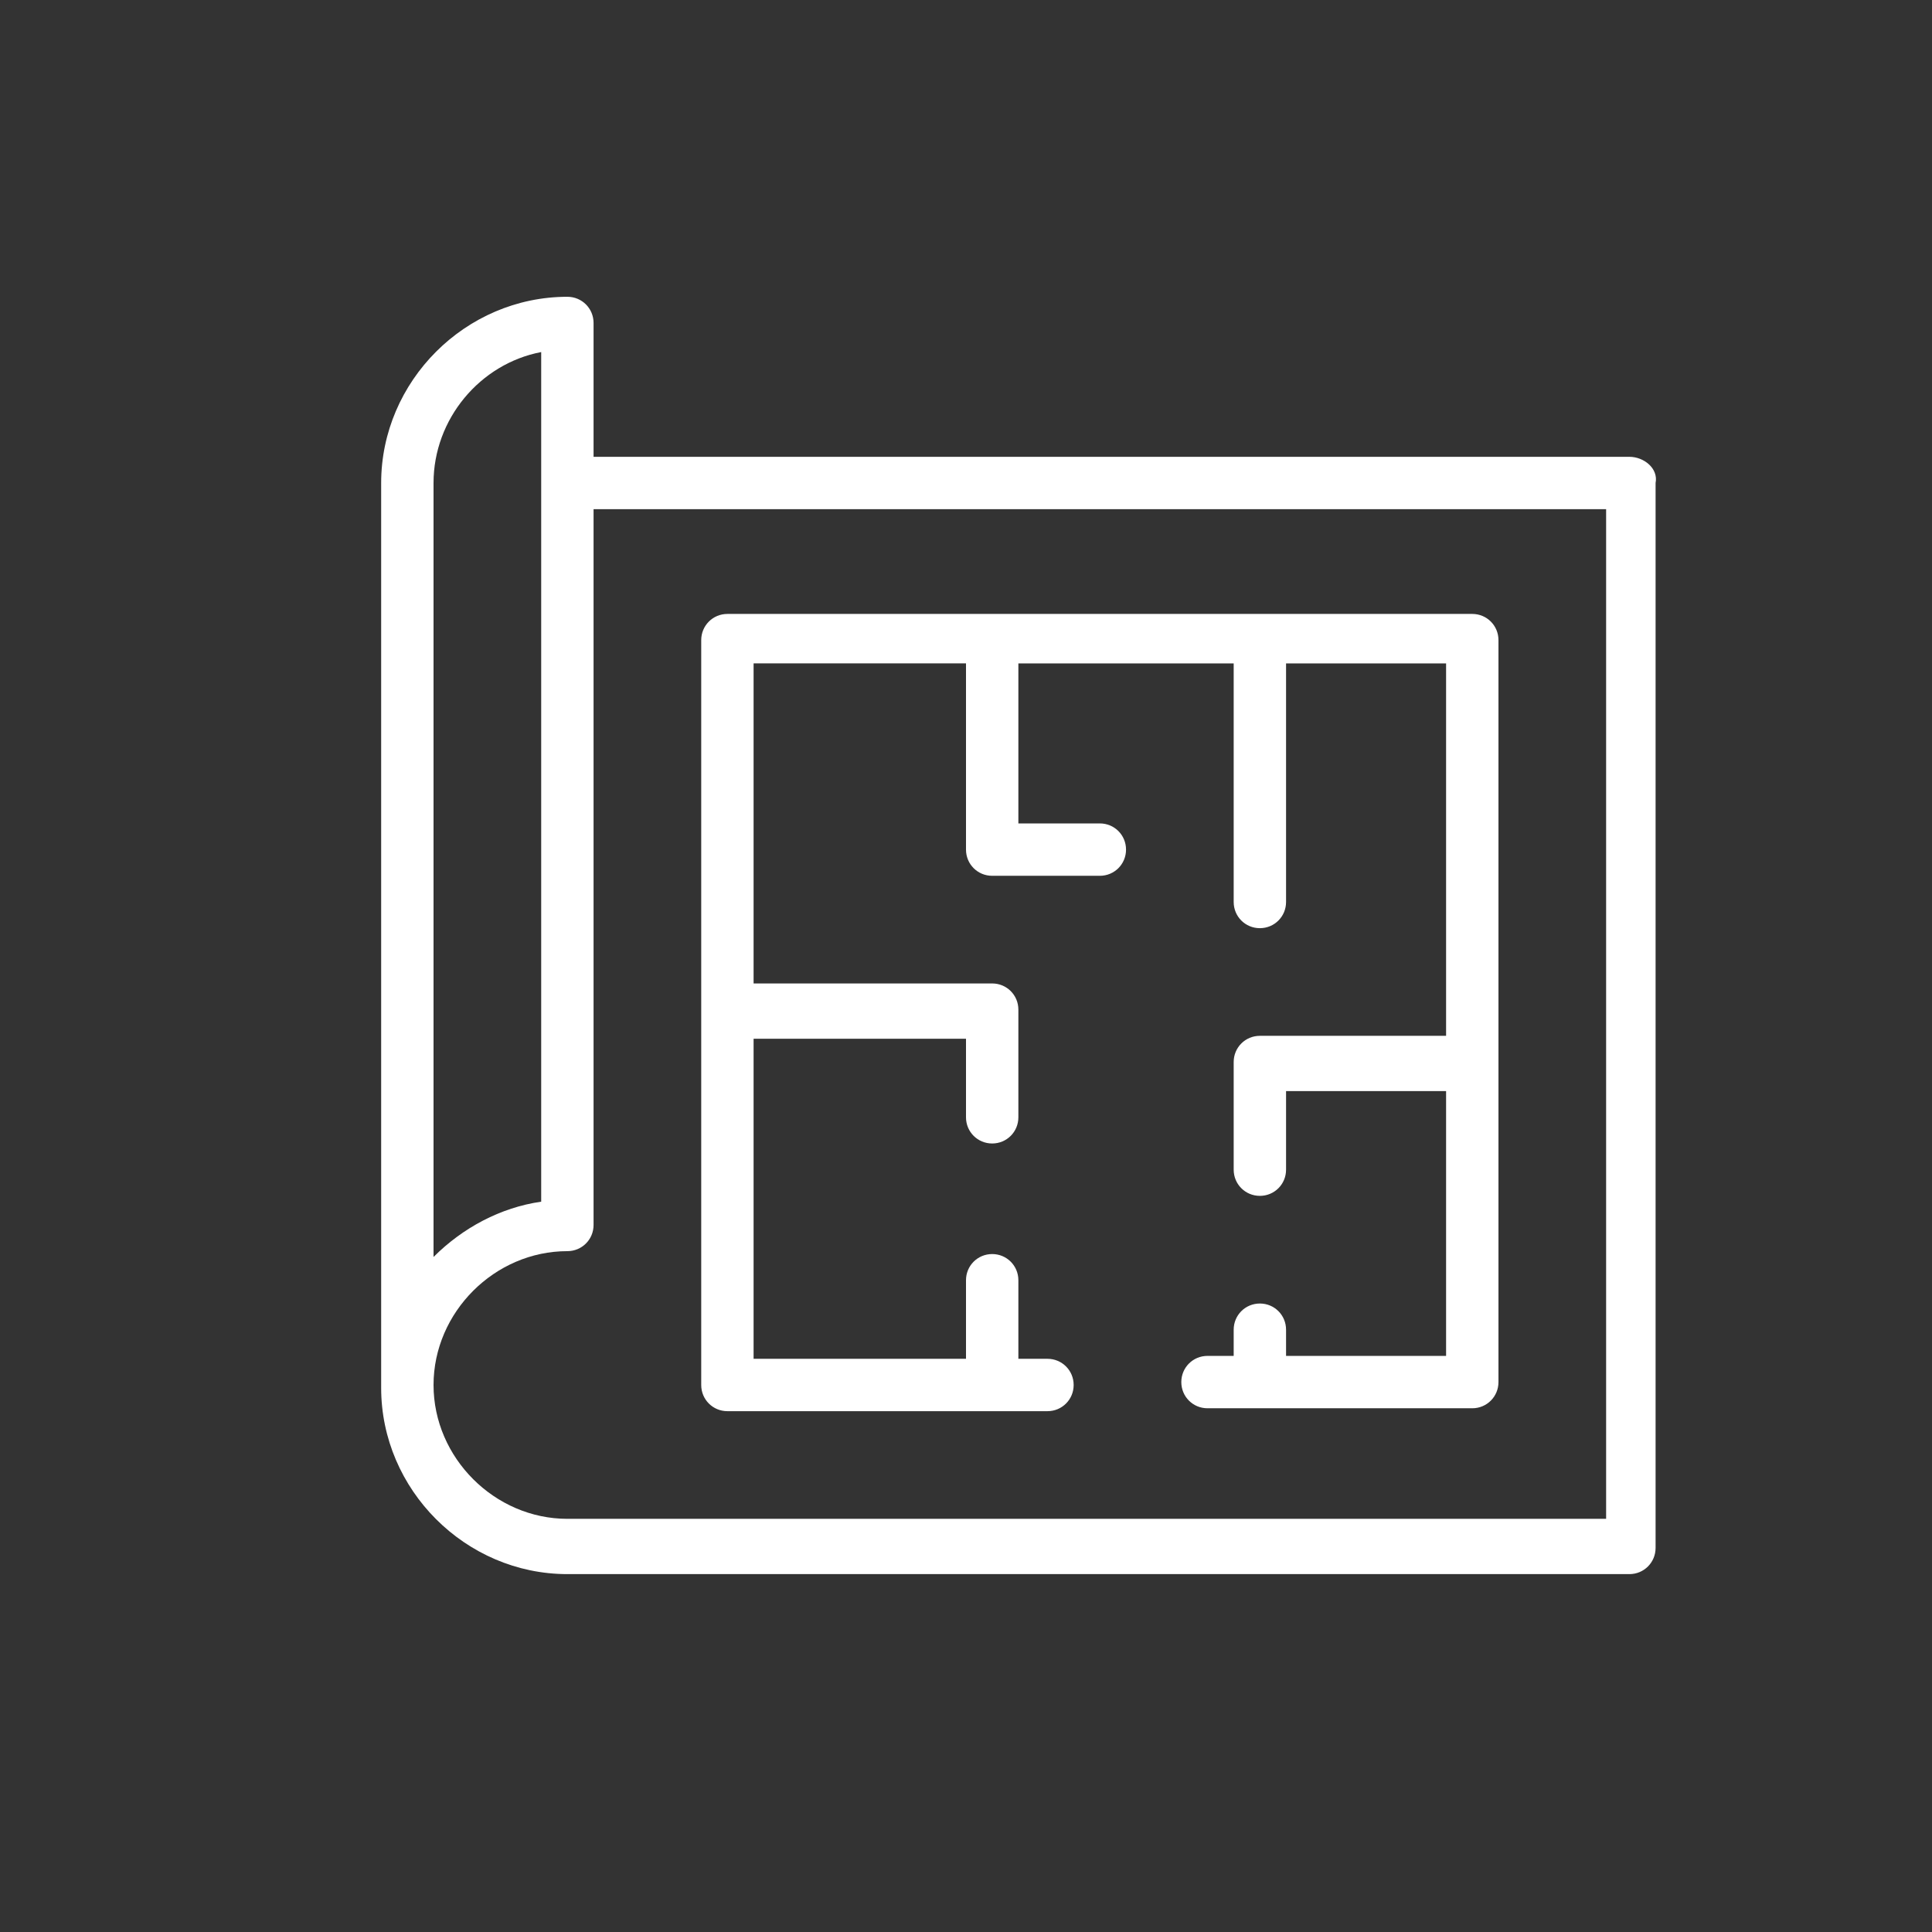 <?xml version="1.0" encoding="utf-8"?>
<!-- Generator: Adobe Illustrator 21.1.0, SVG Export Plug-In . SVG Version: 6.00 Build 0)  -->
<svg version="1.1" id="Layer_3" xmlns="http://www.w3.org/2000/svg" xmlns:xlink="http://www.w3.org/1999/xlink" x="0px" y="0px"
	 viewBox="0 0 66.4 66.4" style="enable-background:new 0 0 66.4 66.4;" xml:space="preserve">
<rect x="0" y="0" width="66.4" height="66.4" fill="#333333" stroke="none"/>
<style type="text/css">
	.st0{fill:#FFFFFF;}
	.st1{fill-rule:evenodd;clip-rule:evenodd;fill:#F6EB16;}
	.st2{fill-rule:evenodd;clip-rule:evenodd;fill:none;}
	.st3{fill-rule:evenodd;clip-rule:evenodd;fill:#D4D4D4;}
	.st4{fill:none;stroke:#D4D4D4;stroke-width:0;stroke-linecap:square;stroke-miterlimit:10;}
	.st5{fill-rule:evenodd;clip-rule:evenodd;fill:#FFFFFF;}
</style>
<g id="Layer_1">
	<g>
		<path class="st0" d="M56,15.7H20.4v-4.6c0-0.5-0.4-0.9-0.9-0.9c-3.5,0-6.4,2.9-6.4,6.4v31.1c0,3.5,2.9,6.4,6.4,6.4H56
			c0.5,0,0.9-0.4,0.9-0.9V16.6C57,16.1,56.5,15.7,56,15.7z M14.9,16.6c0-2.2,1.6-4.1,3.7-4.5v29.2c-1.4,0.2-2.7,0.9-3.7,1.9V16.6z
			 M55.1,52.2H19.5c-2.5,0-4.6-2.1-4.6-4.6c0-2.5,2.1-4.6,4.6-4.6c0.5,0,0.9-0.4,0.9-0.9V17.5h34.8V52.2z"/>
		<path class="st0" d="M25,48.5h11c0.5,0,0.9-0.4,0.9-0.9c0-0.5-0.4-0.9-0.9-0.9H35V44c0-0.5-0.4-0.9-0.9-0.9
			c-0.5,0-0.9,0.4-0.9,0.9v2.7h-7.3v-11h7.3v2.7c0,0.5,0.4,0.9,0.9,0.9c0.5,0,0.9-0.4,0.9-0.9v-3.7c0-0.5-0.4-0.9-0.9-0.9h-8.2v-11
			h7.3v6.4c0,0.5,0.4,0.9,0.9,0.9h3.7c0.5,0,0.9-0.4,0.9-0.9s-0.4-0.9-0.9-0.9H35v-5.5h7.4v8.2c0,0.5,0.4,0.9,0.9,0.9
			c0.5,0,0.9-0.4,0.9-0.9v-8.2h5.5v12.8h-6.4c-0.5,0-0.9,0.4-0.9,0.9v3.7c0,0.5,0.4,0.9,0.9,0.9c0.5,0,0.9-0.4,0.9-0.9v-2.7h5.5v9.1
			h-5.5v-0.9c0-0.5-0.4-0.9-0.9-0.9c-0.5,0-0.9,0.4-0.9,0.9v0.9h-0.9c-0.5,0-0.9,0.4-0.9,0.9c0,0.5,0.4,0.9,0.9,0.9h9.1
			c0.5,0,0.9-0.4,0.9-0.9V22c0-0.5-0.4-0.9-0.9-0.9H25c-0.5,0-0.9,0.4-0.9,0.9v25.6C24.1,48.1,24.5,48.5,25,48.5z"/>
	</g>
</g>
</svg>
